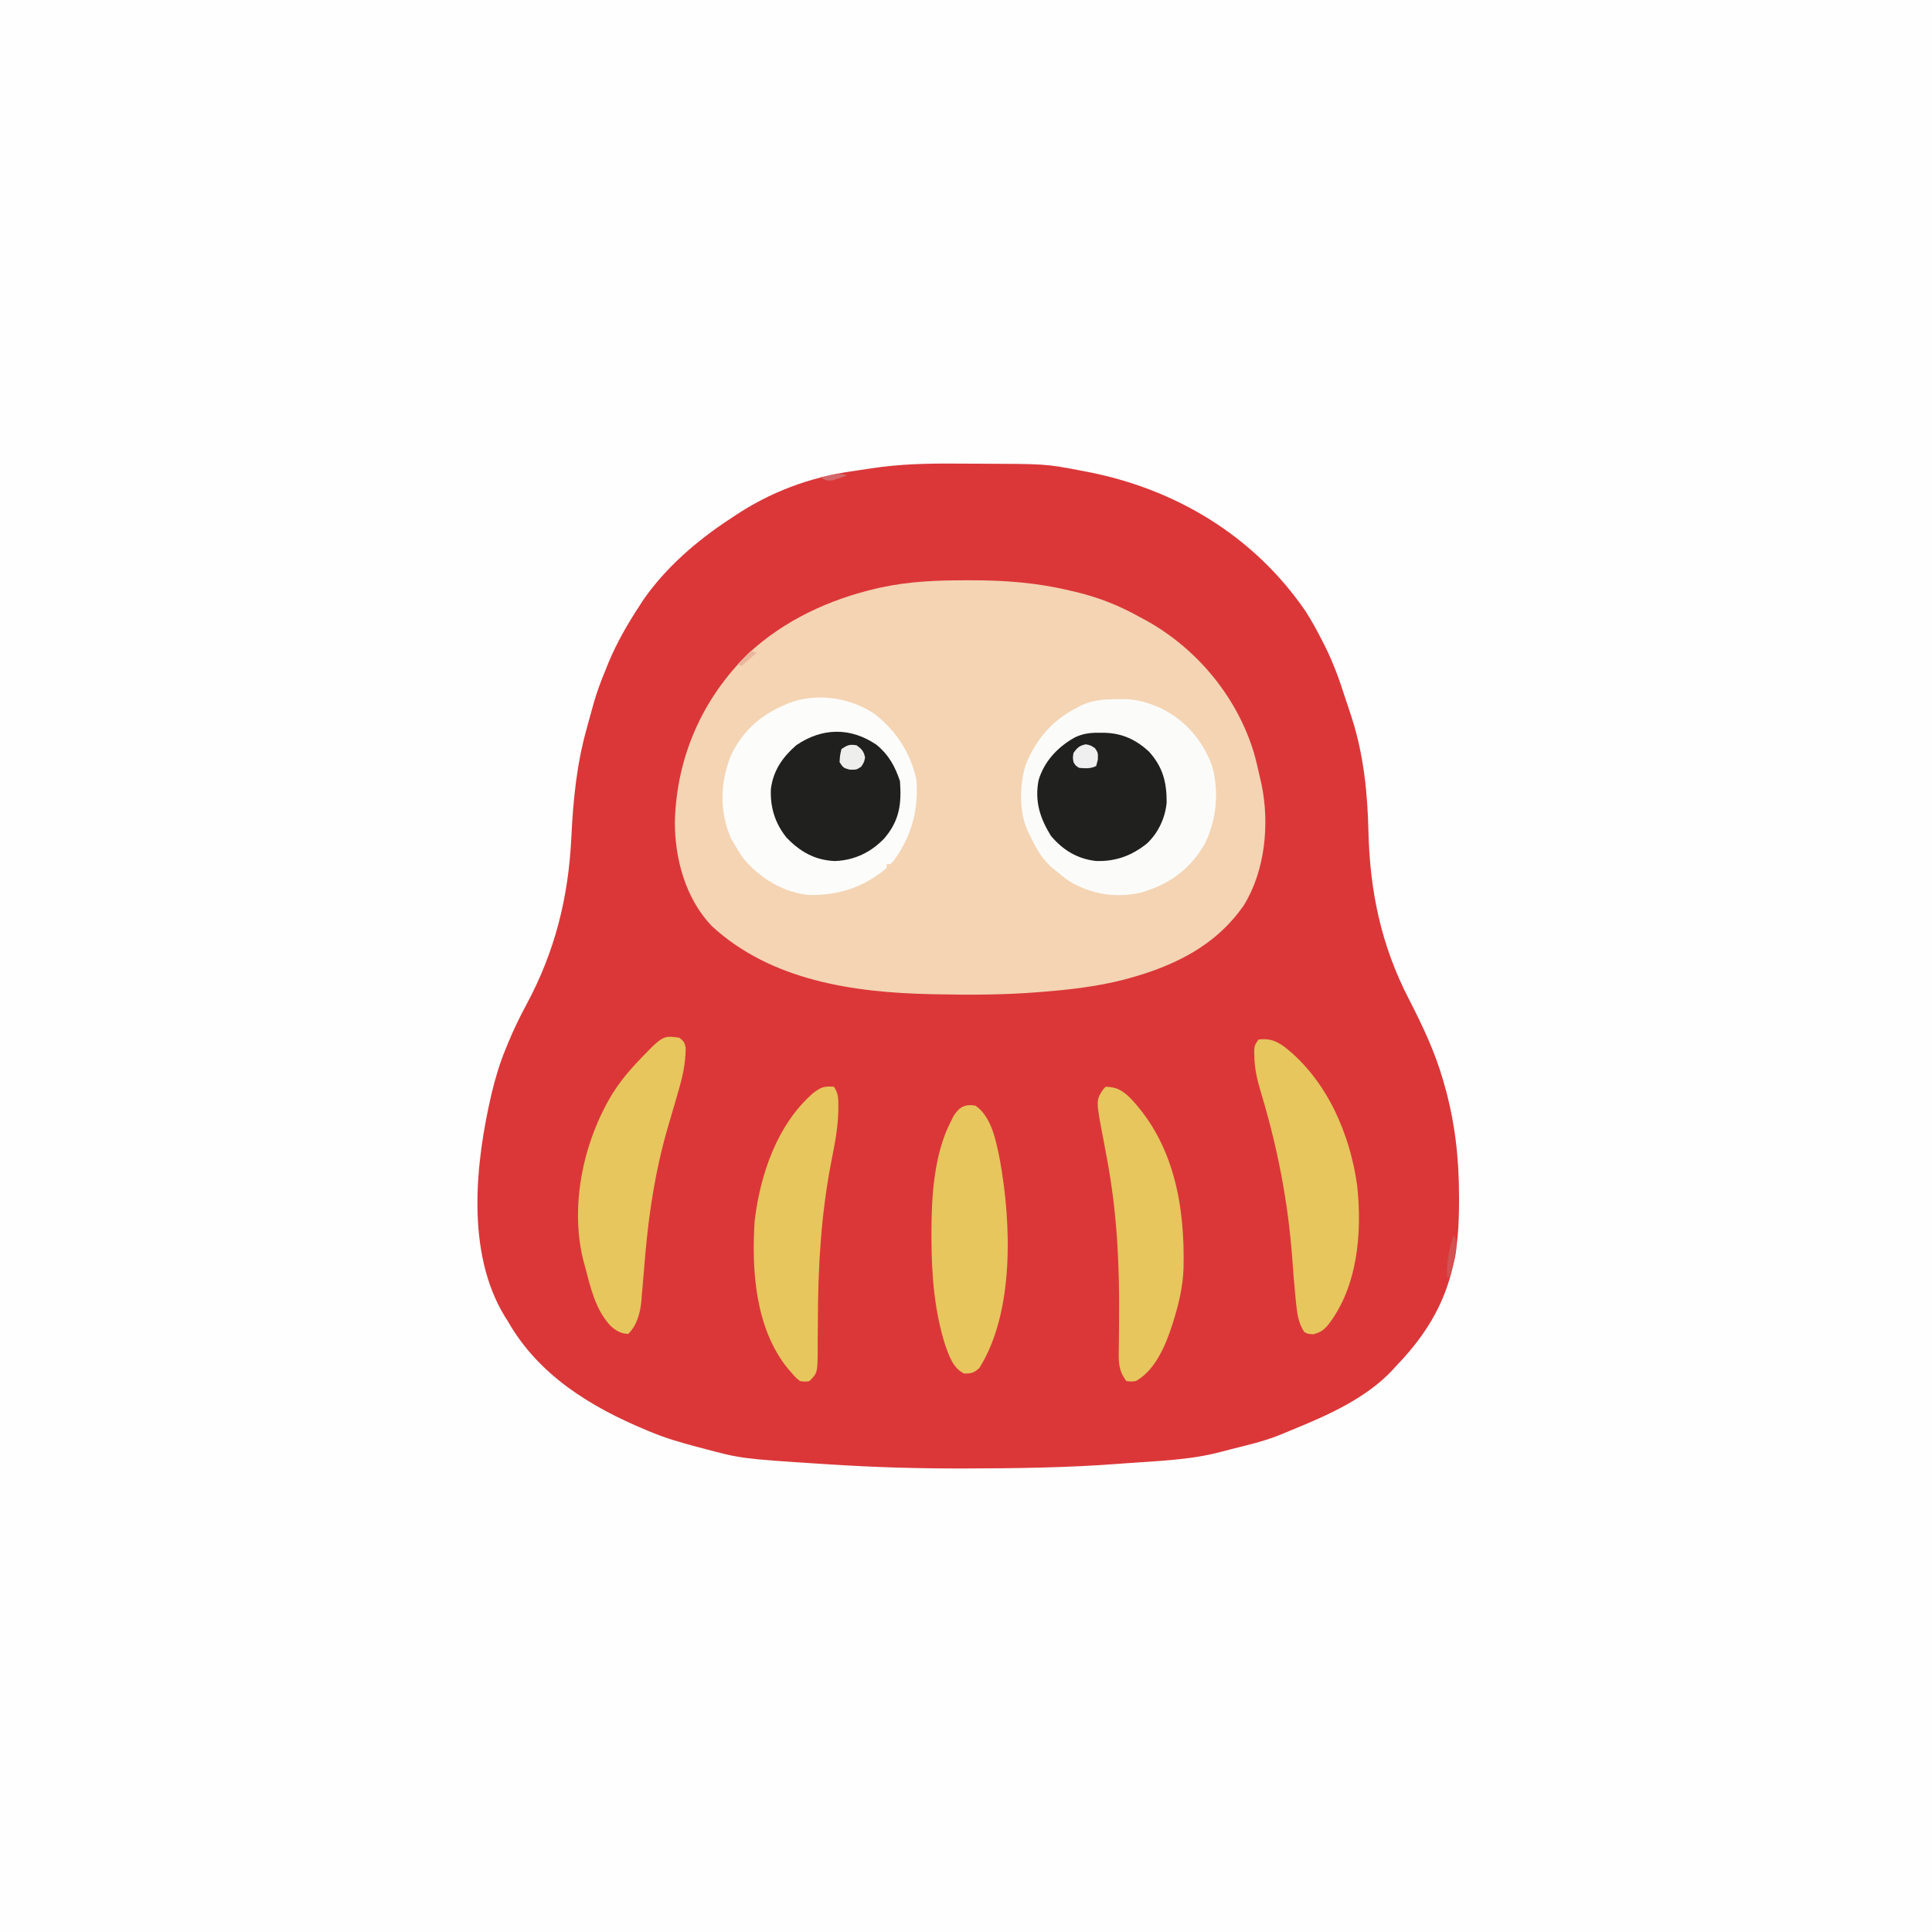 <?xml version="1.0" encoding="UTF-8"?>
<svg version="1.1" xmlns="http://www.w3.org/2000/svg" width="1024" height="1024">
<rect width="100%" height="100%" fill="#333333" stroke="none"/>
<path d="M0 0 C337.92 0 675.84 0 1024 0 C1024 337.92 1024 675.84 1024 1024 C686.08 1024 348.16 1024 0 1024 C0 686.08 0 348.16 0 0 Z " fill="#FDFEFD" transform="translate(0,0)"/>
<path d="M0 0 C3.944 0.031 7.888 0.041 11.832 0.047 C47.785 0.154 47.785 0.154 65.556 3.531 C66.757 3.755 67.957 3.979 69.193 4.21 C116.448 13.239 158.163 38.165 185.619 78.281 C188.934 83.448 191.846 88.808 194.619 94.281 C194.941 94.913 195.263 95.544 195.594 96.195 C200.182 105.306 203.575 114.551 206.619 124.281 C207.156 125.887 207.698 127.491 208.244 129.094 C208.705 130.489 209.164 131.884 209.619 133.281 C209.986 134.407 209.986 134.407 210.361 135.555 C216.381 154.733 218.455 174.605 218.909 194.618 C219.665 226.744 225.646 255.403 240.452 284.007 C247.666 298.067 254.311 312.048 258.619 327.281 C258.955 328.449 258.955 328.449 259.297 329.641 C264.735 348.892 266.885 367.701 266.931 387.656 C266.937 388.79 266.937 388.79 266.943 389.946 C266.977 403.544 266.274 417.214 262.431 430.344 C262.111 431.459 262.111 431.459 261.784 432.596 C256.398 450.508 246.49 464.922 233.619 478.281 C232.745 479.25 232.745 479.25 231.853 480.238 C217.702 495.497 196.995 504.564 178.11 512.265 C176.459 512.939 174.812 513.624 173.171 514.321 C166.901 516.939 160.581 518.764 153.994 520.406 C153.009 520.658 152.024 520.909 151.01 521.168 C149.085 521.658 147.16 522.143 145.233 522.624 C143.651 523.022 142.07 523.429 140.495 523.855 C124.09 528.234 106.371 528.637 89.494 529.906 C88.689 529.969 87.885 530.031 87.055 530.095 C59.825 532.182 32.482 532.548 5.181 532.594 C4.456 532.595 3.731 532.597 2.984 532.599 C-20.128 532.641 -43.129 531.951 -66.194 530.469 C-67.502 530.386 -68.811 530.303 -70.16 530.218 C-113.476 527.412 -113.476 527.412 -134.006 521.906 C-135.19 521.598 -136.374 521.29 -137.594 520.972 C-145.707 518.823 -153.626 516.517 -161.381 513.281 C-162.379 512.87 -162.379 512.87 -163.398 512.451 C-193.372 500.01 -221.017 483.165 -237.381 454.281 C-237.874 453.51 -238.366 452.74 -238.873 451.945 C-259.618 417.873 -254.384 370.224 -245.712 333.412 C-243.764 325.464 -241.529 317.849 -238.381 310.281 C-237.648 308.473 -237.648 308.473 -236.901 306.629 C-234.077 299.841 -230.911 293.315 -227.421 286.844 C-212.204 258.607 -205.052 229.827 -203.548 197.875 C-202.602 178.272 -200.722 159.225 -195.381 140.281 C-194.898 138.514 -194.415 136.747 -193.932 134.98 C-193.416 133.122 -192.9 131.264 -192.381 129.406 C-192.144 128.55 -191.907 127.694 -191.663 126.812 C-189.947 120.793 -187.787 115.056 -185.381 109.281 C-184.869 108 -184.357 106.719 -183.846 105.438 C-179.365 94.71 -173.748 84.997 -167.381 75.281 C-166.731 74.269 -166.082 73.257 -165.412 72.215 C-153.459 54.995 -136.829 40.665 -119.381 29.281 C-118.697 28.822 -118.013 28.362 -117.308 27.889 C-98.269 15.11 -77.081 7.155 -54.339 3.988 C-51.06 3.527 -47.789 3.029 -44.518 2.506 C-29.65 0.233 -15.023 -0.12 0 0 Z " fill="#DB3739" transform="translate(506.381,245.719)"/>
<path d="M0 0 C1.058 -0.001 2.115 -0.002 3.205 -0.003 C20.938 0.023 37.635 1.302 54.938 5.438 C56.429 5.782 56.429 5.782 57.951 6.134 C70.154 9.033 81.008 13.33 91.938 19.438 C92.98 19.992 94.023 20.546 95.098 21.117 C122.265 36.079 143.57 61.7 152.551 91.472 C153.85 96.093 154.921 100.747 155.938 105.438 C156.164 106.407 156.391 107.376 156.625 108.375 C160.88 129.178 158.499 153.993 147.191 172.258 C132.233 193.868 110.157 204.474 85.438 211.188 C84.752 211.374 84.066 211.561 83.36 211.753 C69.357 215.308 54.936 216.992 40.562 218.125 C39.782 218.188 39.001 218.251 38.197 218.317 C20.436 219.725 2.741 219.812 -15.062 219.438 C-16.189 219.417 -17.315 219.396 -18.476 219.375 C-59.725 218.5 -103.402 212.195 -134.812 183.25 C-148.687 168.747 -154.46 147.553 -154.365 127.92 C-153.501 93.82 -139.829 62.666 -115.432 38.845 C-96.344 21.112 -72.291 10.03 -47.062 4.25 C-46.388 4.095 -45.713 3.94 -45.017 3.78 C-30.034 0.553 -15.267 -0.003 0 0 Z " fill="#F4D4B3" transform="translate(512.062,307.562)"/>
<path d="M0 0 C0.883 -0.01 1.766 -0.02 2.675 -0.031 C8.739 0.05 13.759 1.181 19.375 3.438 C20.271 3.791 21.167 4.144 22.09 4.508 C35.312 10.782 44.958 21.853 49.875 35.625 C53.615 49.487 52.175 64.344 45.688 77.125 C37.949 90.307 27.017 98.195 12.375 102.438 C-0.837 105.632 -14.112 103.499 -25.766 96.57 C-28.512 94.642 -31.079 92.622 -33.625 90.438 C-34.625 89.604 -34.625 89.604 -35.645 88.754 C-40.729 84.135 -43.704 78.592 -46.625 72.438 C-47.041 71.629 -47.458 70.821 -47.887 69.988 C-52.553 59.558 -52.332 45.636 -49 34.812 C-43.496 21.178 -34.833 11.072 -21.625 4.438 C-20.853 4.024 -20.081 3.61 -19.285 3.184 C-12.965 0.318 -6.833 0.056 0 0 Z " fill="#FBFCFA" transform="translate(592.625,370.562)"/>
<path d="M0 0 C11.301 9.127 18.621 20.483 21.625 34.75 C22.767 50.458 19.06 64.219 9.777 77.098 C9.15 77.787 8.522 78.477 7.875 79.188 C7.215 79.188 6.555 79.188 5.875 79.188 C5.875 79.847 5.875 80.507 5.875 81.188 C-6.038 91.447 -19.717 95.811 -35.211 95.562 C-49.01 94.24 -61.297 86.709 -70.125 76.188 C-71.967 73.607 -73.579 70.953 -75.125 68.188 C-75.661 67.28 -76.198 66.373 -76.75 65.438 C-82.841 51.041 -82.493 36.482 -76.871 21.945 C-70.004 7.238 -59.148 -1.334 -44.105 -6.867 C-29.402 -11.531 -12.648 -8.809 0 0 Z " fill="#FCFCFA" transform="translate(464.125,378.812)"/>
<path d="M0 0 C2.282 1.674 2.929 2.598 3.425 5.413 C3.416 13.875 1.659 21.294 -0.75 29.375 C-1.272 31.193 -1.272 31.193 -1.805 33.047 C-3.205 37.913 -4.638 42.77 -6.068 47.628 C-12.429 69.503 -15.947 91.742 -17.93 114.402 C-18.013 115.334 -18.096 116.265 -18.181 117.224 C-18.602 121.945 -19.006 126.667 -19.379 131.392 C-19.532 133.164 -19.686 134.935 -19.84 136.707 C-19.897 137.509 -19.954 138.312 -20.014 139.139 C-20.606 145.64 -22.268 152.268 -27 157 C-30.949 156.89 -33.578 155.308 -36.465 152.664 C-44.549 143.901 -47.048 132.224 -50 121 C-50.344 119.739 -50.688 118.479 -51.043 117.18 C-57.937 88.242 -50.637 54.585 -35.25 29.449 C-32.178 24.652 -28.828 20.221 -25 16 C-24.218 15.136 -23.435 14.273 -22.629 13.383 C-8.736 -1.226 -8.736 -1.226 0 0 Z " fill="#E6C65D" transform="translate(360,550)"/>
<path d="M0 0 C5.718 -0.785 9.486 0.649 14 4 C36.273 21.53 48.573 49.952 52.348 77.544 C55.024 102.347 52.618 131.456 36.562 151.688 C34.008 154.406 32.964 155.012 29.25 156.188 C26 156 26 156 24.188 154.875 C21.186 150.136 20.5 145.309 19.961 139.816 C19.878 139.026 19.796 138.236 19.711 137.422 C19.003 130.468 18.467 123.503 17.962 116.532 C15.744 85.962 10.124 57.197 1.272 27.84 C-0.694 21.286 -2.14 15.194 -2.188 8.312 C-2.202 7.381 -2.216 6.449 -2.23 5.488 C-2 3 -2 3 0 0 Z " fill="#E6C65D" transform="translate(667,551)"/>
<path d="M0 0 C5.91 0.123 8.779 1.886 13.031 5.934 C36.421 30.483 42.053 63.565 41.301 96.211 C40.963 105.796 38.839 114.877 36 124 C35.797 124.658 35.594 125.315 35.385 125.993 C31.928 136.779 26.391 150.214 16 156 C13.367 156.312 13.367 156.312 11 156 C7.402 151.374 6.868 147.105 6.95 141.394 C6.969 139.695 6.969 139.695 6.989 137.962 C7.007 136.735 7.025 135.507 7.043 134.242 C7.069 131.604 7.094 128.967 7.117 126.329 C7.123 125.643 7.129 124.957 7.136 124.251 C7.386 96.271 6.288 69.51 1.398 41.871 C1.262 41.101 1.126 40.331 0.986 39.537 C0.329 35.85 -0.346 32.17 -1.069 28.495 C-5.156 7.343 -5.156 7.343 -1.478 1.639 C-0.99 1.098 -0.502 0.557 0 0 Z " fill="#E6C65D" transform="translate(586,576)"/>
<path d="M0 0 C2.411 3.616 2.357 6.299 2.332 10.484 C2.329 11.235 2.326 11.985 2.322 12.758 C2.145 21.759 0.422 30.442 -1.312 39.25 C-6.818 67.409 -8.43 95.204 -8.511 123.857 C-8.527 127.715 -8.56 131.572 -8.594 135.43 C-8.591 136.593 -8.588 137.757 -8.585 138.955 C-8.703 151.703 -8.703 151.703 -13 156 C-15.25 156.375 -15.25 156.375 -18 156 C-20.438 154 -20.438 154 -23 151 C-23.712 150.18 -23.712 150.18 -24.438 149.344 C-41.682 128.148 -43.761 97.046 -42 71 C-39.071 46.556 -30.144 20.094 -11.125 3.438 C-7.048 0.258 -5.168 -0.431 0 0 Z " fill="#E6C65D" transform="translate(442,576)"/>
<path d="M0 0 C8.673 5.923 11.065 19.301 13 29 C19.029 62.417 20.721 109.246 2.125 139 C-0.636 141.599 -2.217 142.077 -6 142 C-11.905 139.12 -13.857 132.835 -16 127 C-21.84 108.452 -23.246 89.639 -23.312 70.312 C-23.315 69.55 -23.318 68.788 -23.321 68.002 C-23.338 48.591 -22.075 26.009 -13.062 8.438 C-12.579 7.467 -12.096 6.496 -11.598 5.496 C-8.569 0.765 -5.634 -0.92 0 0 Z " fill="#E6C65D" transform="translate(517,586)"/>
<path d="M0 0 C6.447 5.271 9.812 11.421 12.418 19.238 C13.317 31.395 12.186 40.141 4.105 49.613 C-2.998 57.006 -11.706 61.21 -22.082 61.613 C-32.722 61.163 -40.525 56.671 -47.77 49.113 C-53.835 41.536 -56.448 32.973 -55.988 23.336 C-54.71 13.59 -49.887 6.688 -42.582 0.238 C-28.89 -9.111 -13.812 -9.424 0 0 Z " fill="#20201F" transform="translate(464.582,394.762)"/>
<path d="M0 0 C1.246 0.011 1.246 0.011 2.517 0.023 C11.794 0.356 18.843 3.691 25.688 9.938 C33.089 18.1 35.184 26.312 35.098 37.133 C34.286 45.286 30.669 52.975 24.75 58.625 C16.63 65.163 8.01 68.344 -2.461 67.961 C-12.384 66.766 -19.828 62.226 -26.25 54.625 C-32.093 45.16 -34.891 36.301 -32.789 25.188 C-29.834 15.175 -22.6 7.504 -13.602 2.492 C-9.056 0.287 -5.003 -0.069 0 0 Z " fill="#20201F" transform="translate(583.25,388.375)"/>
<path d="M0 0 C2.733 1.994 3.832 3.162 4.5 6.5 C4 9 4 9 2.438 11.375 C0 13 0 13 -3.625 12.938 C-7 12 -7 12 -9 9 C-8.812 5.438 -8.812 5.438 -8 2 C-4.752 -0.166 -3.769 -0.552 0 0 Z " fill="#EEEEED" transform="translate(454,395)"/>
<path d="M0 0 C2.5 0.5 2.5 0.5 4.875 2.062 C6.5 4.5 6.5 4.5 6.375 8.188 C6.086 9.281 5.798 10.374 5.5 11.5 C2.45 13.025 -0.142 12.736 -3.5 12.5 C-5.438 11.312 -5.438 11.312 -6.5 9.5 C-6.938 7.062 -6.938 7.062 -6.5 4.5 C-4.506 1.767 -3.338 0.668 0 0 Z " fill="#EEEFEE" transform="translate(575.5,394.5)"/>
<path d="M0 0 C2.402 7.205 -0.698 15.067 -3 22 C-3.33 22 -3.66 22 -4 22 C-4.371 14.581 -3.222 8.092 -1 1 C-0.67 0.67 -0.34 0.34 0 0 Z " fill="#D35151" transform="translate(771,655)"/>
<path d="M0 0 C0.99 0.33 1.98 0.66 3 1 C-0.96 4.465 -0.96 4.465 -5 8 C-5.66 7.67 -6.32 7.34 -7 7 C-4.69 4.69 -2.38 2.38 0 0 Z " fill="#E9B69E" transform="translate(398,345)"/>
<path d="M0 0 C-1.577 0.56 -3.162 1.097 -4.75 1.625 C-5.632 1.927 -6.513 2.228 -7.422 2.539 C-10.41 3.073 -11.499 2.624 -14 1 C-12.419 0.635 -10.835 0.283 -9.25 -0.062 C-8.368 -0.26 -7.487 -0.457 -6.578 -0.66 C-4.013 -0.998 -2.429 -0.812 0 0 Z " fill="#D46769" transform="translate(449,252)"/>
</svg>
